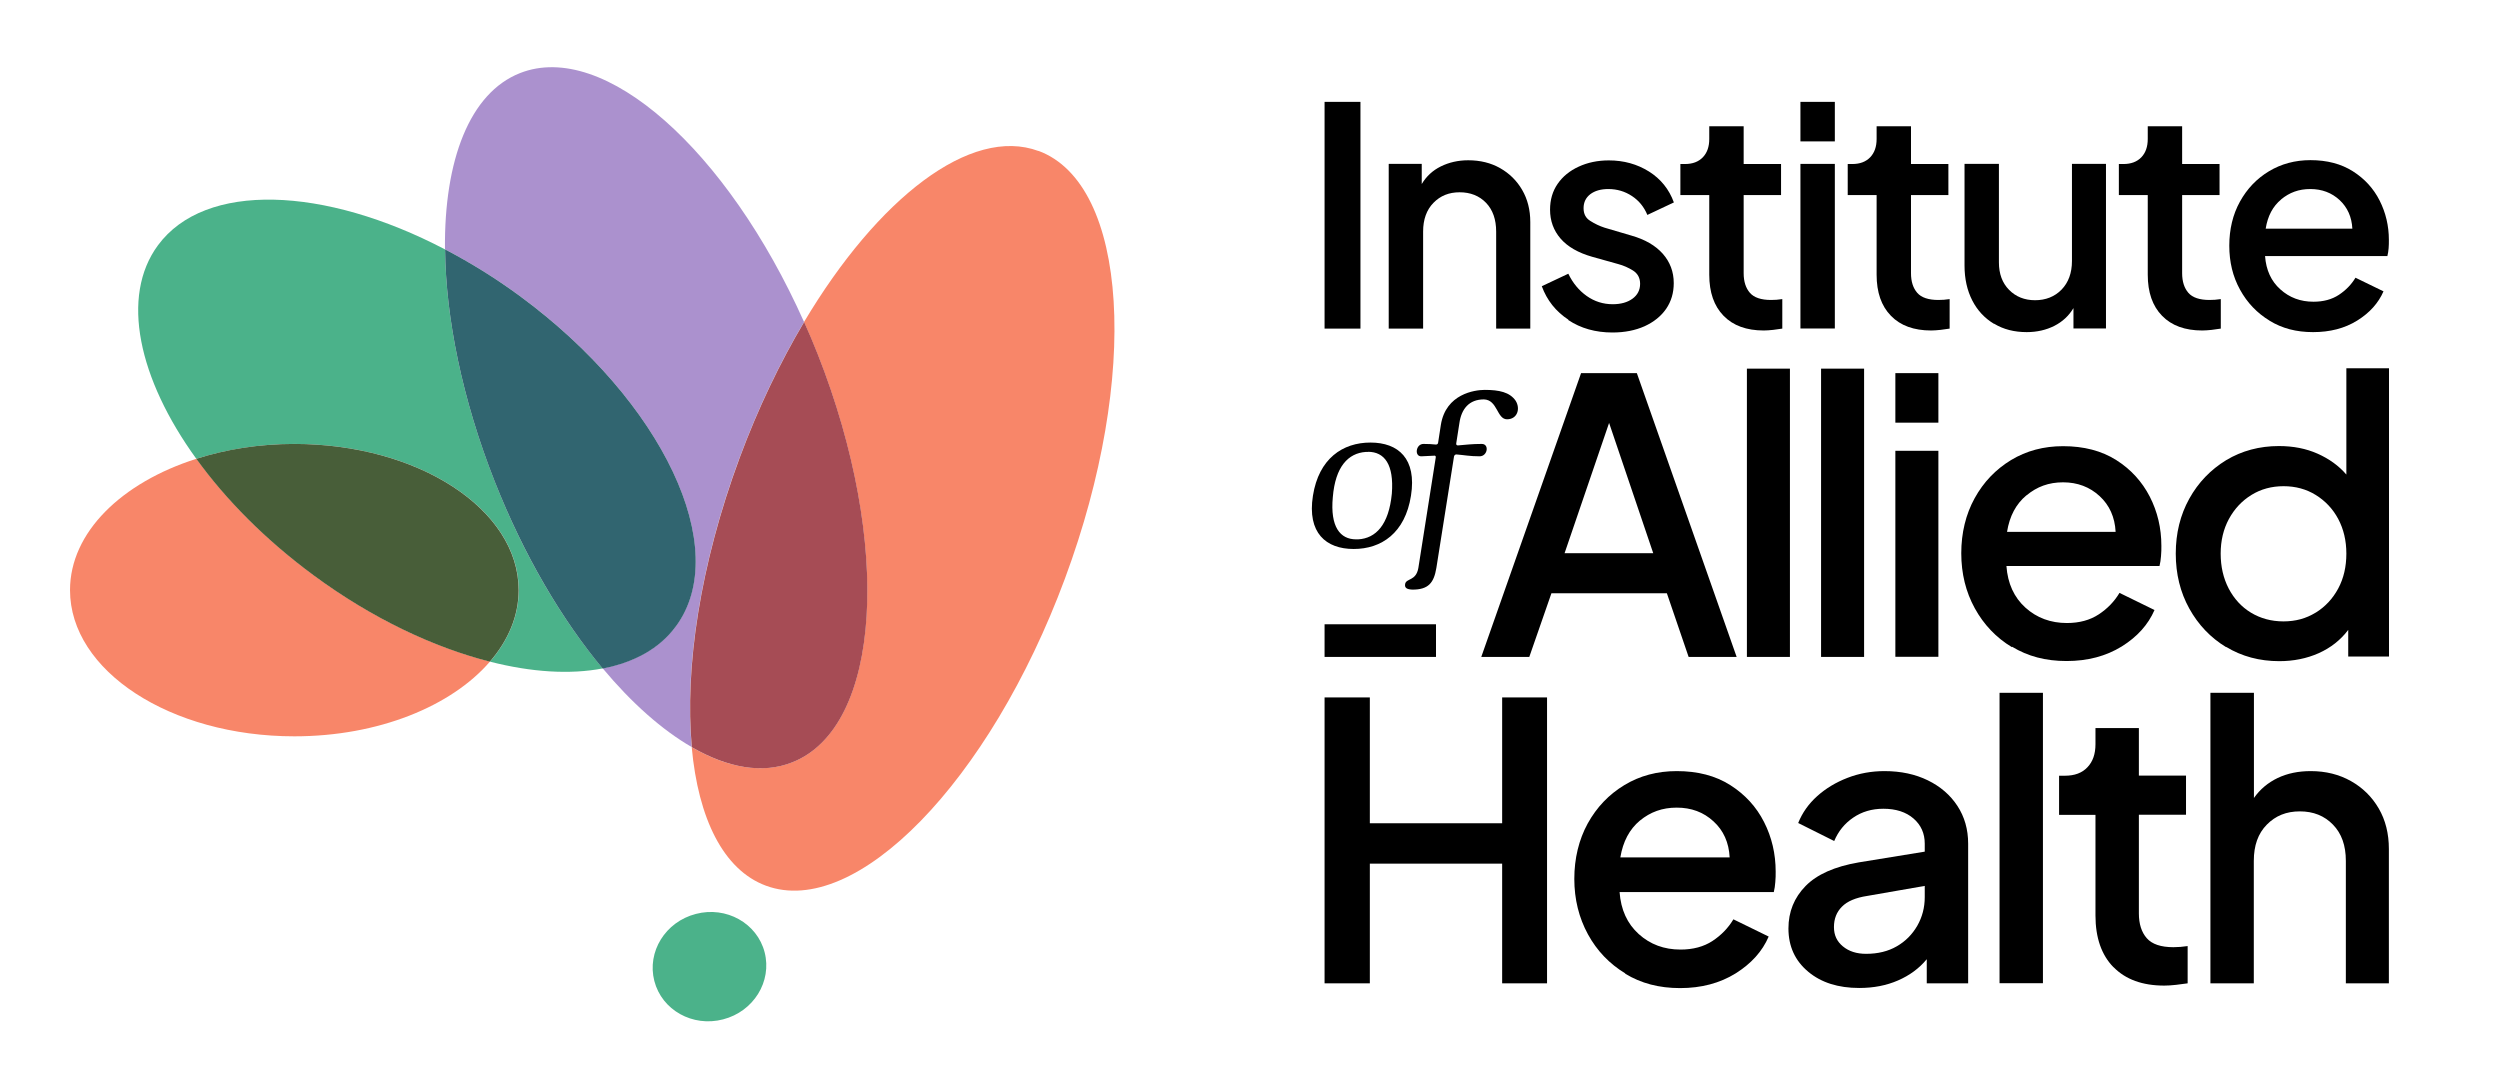<?xml version="1.0" encoding="UTF-8"?>
<svg xmlns="http://www.w3.org/2000/svg" width="138" height="60" viewBox="0 0 138 60" fill="none">
  <g clip-path="url(#clip0_269_3237)">
    <path d="M73.116 5.623H75.097V18.139H73.116V5.623Z" fill="black"></path>
    <path d="M76.664 9.047H78.48V10.159C78.735 9.731 79.087 9.406 79.536 9.185C79.985 8.964 80.489 8.847 81.048 8.847C81.711 8.847 82.298 8.992 82.808 9.282C83.319 9.572 83.727 9.972 84.023 10.483C84.32 10.994 84.472 11.581 84.472 12.258V18.139H82.588V12.782C82.588 12.113 82.401 11.581 82.028 11.194C81.656 10.808 81.165 10.614 80.572 10.614C79.978 10.614 79.508 10.808 79.129 11.194C78.749 11.581 78.556 12.113 78.556 12.782V18.139H76.657V9.054L76.664 9.047Z" fill="black"></path>
    <path d="M86.578 17.649C85.881 17.194 85.39 16.572 85.107 15.799L86.571 15.109C86.82 15.627 87.158 16.034 87.586 16.338C88.014 16.641 88.497 16.793 89.022 16.793C89.471 16.793 89.836 16.69 90.112 16.489C90.389 16.289 90.534 16.013 90.534 15.668C90.534 15.343 90.403 15.102 90.147 14.936C89.892 14.777 89.615 14.653 89.326 14.577L87.896 14.177C87.116 13.956 86.529 13.617 86.143 13.169C85.756 12.72 85.563 12.188 85.563 11.574C85.563 11.029 85.701 10.552 85.984 10.145C86.26 9.745 86.647 9.427 87.144 9.199C87.634 8.971 88.193 8.854 88.808 8.854C89.636 8.854 90.375 9.061 91.024 9.468C91.673 9.876 92.135 10.449 92.398 11.174L90.934 11.864C90.755 11.429 90.472 11.077 90.085 10.822C89.698 10.566 89.263 10.435 88.78 10.435C88.366 10.435 88.034 10.532 87.786 10.718C87.537 10.911 87.413 11.167 87.413 11.491C87.413 11.816 87.537 12.043 87.786 12.195C88.034 12.354 88.297 12.478 88.573 12.568L90.05 13.003C90.803 13.217 91.376 13.549 91.783 14.004C92.184 14.46 92.391 14.998 92.391 15.627C92.391 16.165 92.253 16.634 91.97 17.049C91.687 17.456 91.293 17.773 90.782 18.008C90.271 18.236 89.684 18.354 89.008 18.354C88.076 18.354 87.261 18.126 86.564 17.663L86.578 17.649Z" fill="black"></path>
    <path d="M95.138 17.428C94.614 16.89 94.351 16.137 94.351 15.164V10.766H92.757V9.054H93.005C93.433 9.054 93.758 8.93 93.999 8.681C94.234 8.433 94.351 8.101 94.351 7.673V6.969H96.25V9.054H98.314V10.766H96.25V15.081C96.25 15.544 96.367 15.903 96.595 16.165C96.823 16.427 97.216 16.558 97.762 16.558C97.962 16.558 98.169 16.545 98.383 16.51V18.139C98.238 18.16 98.073 18.181 97.879 18.209C97.686 18.229 97.513 18.243 97.361 18.243C96.409 18.243 95.67 17.974 95.145 17.435L95.138 17.428Z" fill="black"></path>
    <path d="M99.384 5.623H101.283V7.805H99.384V5.623ZM99.384 9.047H101.283V18.133H99.384V9.047Z" fill="black"></path>
    <path d="M104.376 17.428C103.851 16.89 103.589 16.137 103.589 15.164V10.766H101.994V9.054H102.242C102.67 9.054 102.995 8.93 103.236 8.681C103.471 8.433 103.589 8.101 103.589 7.673V6.969H105.487V9.054H107.551V10.766H105.487V15.081C105.487 15.544 105.604 15.903 105.832 16.165C106.06 16.427 106.454 16.558 106.999 16.558C107.199 16.558 107.406 16.545 107.62 16.51V18.139C107.475 18.16 107.31 18.181 107.116 18.209C106.923 18.229 106.75 18.243 106.599 18.243C105.646 18.243 104.907 17.974 104.382 17.435L104.376 17.428Z" fill="black"></path>
    <path d="M110.071 17.877C109.553 17.566 109.153 17.138 108.87 16.586C108.587 16.034 108.442 15.392 108.442 14.66V9.047H110.34V14.487C110.34 15.116 110.527 15.62 110.9 15.999C111.272 16.379 111.756 16.572 112.336 16.572C112.915 16.572 113.419 16.379 113.799 15.986C114.179 15.592 114.372 15.067 114.372 14.405V9.047H116.25V18.133H114.455V17.007C114.2 17.435 113.847 17.76 113.399 17.988C112.95 18.215 112.439 18.333 111.873 18.333C111.19 18.333 110.589 18.181 110.078 17.87L110.071 17.877Z" fill="black"></path>
    <path d="M119.343 17.428C118.818 16.89 118.556 16.137 118.556 15.164V10.766H116.961V9.054H117.21C117.638 9.054 117.962 8.93 118.204 8.681C118.438 8.433 118.556 8.101 118.556 7.673V6.969H120.454V9.054H122.519V10.766H120.454V15.081C120.454 15.544 120.572 15.903 120.799 16.165C121.027 16.427 121.421 16.558 121.966 16.558C122.166 16.558 122.374 16.545 122.588 16.51V18.139C122.443 18.16 122.277 18.181 122.084 18.209C121.89 18.229 121.718 18.243 121.566 18.243C120.613 18.243 119.874 17.974 119.35 17.435L119.343 17.428Z" fill="black"></path>
    <path d="M125.287 17.704C124.59 17.283 124.044 16.71 123.651 15.992C123.25 15.268 123.057 14.46 123.057 13.562C123.057 12.665 123.25 11.843 123.644 11.132C124.037 10.421 124.569 9.862 125.245 9.455C125.922 9.047 126.688 8.84 127.537 8.84C128.456 8.84 129.236 9.047 129.878 9.455C130.52 9.862 131.017 10.4 131.355 11.07C131.693 11.74 131.866 12.465 131.866 13.245C131.866 13.39 131.866 13.542 131.852 13.7C131.838 13.859 131.818 14.004 131.783 14.135H125.031C125.087 14.909 125.37 15.523 125.874 15.972C126.378 16.427 126.985 16.655 127.703 16.655C128.249 16.655 128.718 16.531 129.105 16.276C129.491 16.02 129.795 15.709 130.023 15.33L131.569 16.082C131.286 16.731 130.803 17.27 130.113 17.698C129.422 18.126 128.614 18.333 127.682 18.333C126.75 18.333 125.977 18.126 125.28 17.704H125.287ZM125.922 11.008C125.459 11.388 125.176 11.926 125.066 12.623H129.85C129.816 11.975 129.581 11.45 129.146 11.043C128.711 10.642 128.173 10.435 127.531 10.435C126.889 10.435 126.378 10.628 125.915 11.008H125.922Z" fill="black"></path>
    <path d="M87.282 20.597H90.354L95.863 36.262H93.212L92.011 32.748H85.639L84.417 36.262H81.766L87.275 20.597H87.282ZM91.259 30.538L88.822 23.345L86.364 30.538H91.266H91.259Z" fill="black"></path>
    <path d="M96.429 20.349H98.804V36.262H96.429V20.349Z" fill="black"></path>
    <path d="M100.523 20.349H102.898V36.262H100.523V20.349Z" fill="black"></path>
    <path d="M104.624 20.597H106.999V23.331H104.624V20.597ZM104.624 24.884H106.999V36.255H104.624V24.884Z" fill="black"></path>
    <path d="M111.058 35.723C110.188 35.199 109.505 34.48 109.008 33.576C108.511 32.672 108.262 31.657 108.262 30.538C108.262 29.42 108.511 28.391 109.001 27.501C109.491 26.61 110.161 25.913 111.01 25.395C111.859 24.884 112.812 24.629 113.882 24.629C115.028 24.629 116.008 24.884 116.816 25.395C117.624 25.906 118.238 26.583 118.666 27.411C119.094 28.247 119.308 29.151 119.308 30.131C119.308 30.311 119.308 30.504 119.288 30.697C119.274 30.891 119.246 31.077 119.205 31.243H110.755C110.824 32.209 111.176 32.975 111.804 33.542C112.432 34.108 113.198 34.391 114.096 34.391C114.779 34.391 115.366 34.232 115.85 33.914C116.333 33.597 116.712 33.203 116.996 32.727L118.929 33.673C118.576 34.487 117.969 35.157 117.113 35.689C116.25 36.22 115.235 36.489 114.075 36.489C112.915 36.489 111.935 36.227 111.072 35.703L111.058 35.723ZM111.859 27.342C111.286 27.818 110.927 28.488 110.789 29.358H116.782C116.74 28.543 116.443 27.887 115.898 27.384C115.352 26.88 114.676 26.624 113.882 26.624C113.088 26.624 112.439 26.866 111.866 27.342H111.859Z" fill="black"></path>
    <path d="M122.884 35.723C122.021 35.199 121.345 34.487 120.848 33.59C120.351 32.693 120.102 31.684 120.102 30.559C120.102 29.434 120.351 28.426 120.848 27.529C121.345 26.631 122.028 25.927 122.884 25.402C123.747 24.884 124.721 24.622 125.798 24.622C126.585 24.622 127.296 24.76 127.931 25.043C128.566 25.326 129.098 25.706 129.519 26.196V20.328H131.873V36.241H129.622V34.77C129.201 35.33 128.656 35.758 127.993 36.055C127.33 36.351 126.599 36.496 125.818 36.496C124.728 36.496 123.747 36.234 122.884 35.709V35.723ZM127.827 33.818C128.352 33.493 128.766 33.051 129.07 32.485C129.374 31.919 129.519 31.277 129.519 30.559C129.519 29.841 129.367 29.206 129.07 28.647C128.773 28.088 128.352 27.646 127.827 27.321C127.303 26.997 126.709 26.838 126.053 26.838C125.397 26.838 124.804 26.997 124.279 27.321C123.754 27.646 123.34 28.088 123.036 28.647C122.733 29.206 122.581 29.848 122.581 30.559C122.581 31.27 122.726 31.912 123.022 32.485C123.319 33.051 123.727 33.5 124.251 33.818C124.776 34.135 125.377 34.301 126.046 34.301C126.716 34.301 127.296 34.142 127.821 33.818H127.827Z" fill="black"></path>
    <path d="M73.116 38.498H75.615V45.444H82.919V38.498H85.397V54.28H82.919V47.673H75.615V54.28H73.116V38.498Z" fill="black"></path>
    <path d="M89.719 53.735C88.842 53.203 88.152 52.485 87.655 51.574C87.158 50.663 86.902 49.641 86.902 48.516C86.902 47.39 87.151 46.355 87.641 45.457C88.138 44.56 88.808 43.856 89.664 43.338C90.52 42.82 91.48 42.565 92.556 42.565C93.716 42.565 94.697 42.82 95.511 43.338C96.326 43.856 96.947 44.532 97.375 45.374C97.803 46.217 98.017 47.128 98.017 48.115C98.017 48.302 98.017 48.488 97.997 48.688C97.983 48.889 97.955 49.068 97.914 49.241H89.401C89.471 50.214 89.823 50.987 90.458 51.56C91.093 52.133 91.859 52.416 92.764 52.416C93.454 52.416 94.048 52.258 94.531 51.94C95.014 51.622 95.401 51.222 95.684 50.746L97.631 51.698C97.279 52.52 96.664 53.196 95.801 53.735C94.931 54.273 93.91 54.543 92.743 54.543C91.576 54.543 90.589 54.28 89.712 53.749L89.719 53.735ZM90.527 45.292C89.947 45.775 89.588 46.452 89.443 47.328H95.477C95.435 46.507 95.138 45.844 94.586 45.34C94.034 44.829 93.357 44.581 92.556 44.581C91.756 44.581 91.1 44.822 90.52 45.299L90.527 45.292Z" fill="black"></path>
    <path d="M99.805 53.631C99.087 53.031 98.722 52.237 98.722 51.25C98.722 50.331 99.039 49.551 99.667 48.909C100.296 48.267 101.276 47.832 102.601 47.604L106.246 47.011V46.569C106.246 46.003 106.039 45.54 105.625 45.181C105.211 44.822 104.652 44.643 103.961 44.643C103.326 44.643 102.774 44.808 102.298 45.133C101.821 45.457 101.476 45.885 101.248 46.424L99.26 45.43C99.488 44.864 99.833 44.373 100.309 43.946C100.779 43.524 101.338 43.186 101.98 42.938C102.622 42.689 103.306 42.565 104.023 42.565C104.928 42.565 105.729 42.737 106.419 43.076C107.109 43.414 107.655 43.883 108.048 44.484C108.442 45.085 108.642 45.782 108.642 46.569V54.28H106.357V52.948C105.936 53.459 105.404 53.845 104.769 54.121C104.134 54.398 103.423 54.536 102.629 54.536C101.469 54.536 100.53 54.239 99.812 53.638L99.805 53.631ZM101.725 52.237C102.056 52.513 102.484 52.651 103.009 52.651C103.658 52.651 104.224 52.513 104.7 52.237C105.183 51.961 105.556 51.581 105.832 51.105C106.108 50.621 106.246 50.097 106.246 49.517V48.902L103.071 49.455C102.436 49.551 101.966 49.752 101.676 50.048C101.379 50.345 101.234 50.718 101.234 51.174C101.234 51.629 101.4 51.968 101.731 52.244L101.725 52.237Z" fill="black"></path>
    <path d="M110.375 38.243H112.77V54.273H110.375V38.243Z" fill="black"></path>
    <path d="M116.664 53.39C116.001 52.713 115.67 51.76 115.67 50.532V44.981H113.661V42.82H113.979C114.517 42.82 114.931 42.668 115.228 42.351C115.525 42.04 115.67 41.619 115.67 41.08V40.19H118.066V42.813H120.668V44.974H118.066V50.421C118.066 51.001 118.211 51.457 118.501 51.788C118.791 52.119 119.281 52.285 119.971 52.285C120.226 52.285 120.489 52.264 120.758 52.223V54.28C120.572 54.308 120.365 54.336 120.123 54.363C119.881 54.391 119.66 54.405 119.467 54.405C118.266 54.405 117.334 54.066 116.671 53.39H116.664Z" fill="black"></path>
    <path d="M122.021 38.243H124.417V44.049C124.755 43.566 125.197 43.2 125.729 42.944C126.267 42.689 126.875 42.565 127.551 42.565C128.387 42.565 129.125 42.751 129.774 43.117C130.423 43.483 130.934 43.987 131.307 44.629C131.68 45.271 131.866 46.017 131.866 46.866V54.28H129.491V47.522C129.491 46.672 129.257 46.01 128.78 45.52C128.304 45.029 127.696 44.788 126.951 44.788C126.205 44.788 125.611 45.029 125.128 45.52C124.645 46.01 124.41 46.672 124.41 47.522V54.28H122.015V38.25L122.021 38.243Z" fill="black"></path>
    <path d="M75.649 24.429C77.182 24.429 78.211 25.312 77.886 27.363C77.562 29.427 76.25 30.304 74.724 30.304C73.198 30.304 72.149 29.42 72.474 27.363C72.798 25.312 74.117 24.429 75.649 24.429ZM75.511 24.947H75.387C74.427 25.016 73.709 25.747 73.571 27.446C73.419 29.089 73.979 29.772 74.855 29.772H74.973C75.946 29.717 76.664 28.971 76.83 27.245C76.954 25.637 76.422 24.94 75.518 24.94L75.511 24.947Z" fill="black"></path>
    <path d="M78.459 25.188C78.066 25.202 78.148 24.505 78.576 24.505C78.887 24.505 79.025 24.518 79.26 24.539C79.329 24.539 79.377 24.505 79.384 24.436L79.536 23.448C79.812 21.743 81.4 21.522 81.959 21.522C82.746 21.522 83.34 21.646 83.665 22.123C83.941 22.565 83.754 23.145 83.188 23.145C82.622 23.145 82.67 22.068 81.911 22.047C81.089 22.047 80.668 22.578 80.558 23.359L80.385 24.47C80.371 24.539 80.406 24.587 80.475 24.587C80.903 24.553 81.241 24.505 81.794 24.505C82.222 24.505 82.118 25.188 81.676 25.188C81.131 25.188 80.82 25.119 80.392 25.085C80.323 25.085 80.275 25.133 80.261 25.202L79.287 31.353C79.15 32.175 78.846 32.547 77.969 32.547C77.665 32.534 77.527 32.458 77.562 32.244C77.617 31.905 78.162 32.092 78.293 31.353L79.253 25.257C79.267 25.188 79.232 25.14 79.163 25.154C78.998 25.167 78.804 25.174 78.459 25.188Z" fill="black"></path>
    <path d="M79.267 34.46H73.116V36.262H79.267V34.46Z" fill="black"></path>
    <path d="M57.327 8.336C53.585 6.949 48.463 10.925 44.383 17.773C44.638 18.353 44.893 18.94 45.128 19.541C49.277 30.048 48.649 40.142 43.727 42.081C42.084 42.73 40.164 42.385 38.183 41.246C38.542 45.181 39.93 48.019 42.277 48.889C47.234 50.732 54.627 43.145 58.784 31.94C62.94 20.742 62.284 10.173 57.327 8.329V8.336Z" fill="#F88669"></path>
    <path d="M40.82 25.278C41.842 22.53 43.057 19.997 44.383 17.773C40.144 8.274 33.343 2.206 28.704 4.035C25.922 5.133 24.514 8.847 24.562 13.762C25.943 14.487 27.33 15.336 28.683 16.331C36.581 22.137 40.441 30.304 37.306 34.563C36.395 35.799 34.986 36.559 33.267 36.89C34.869 38.809 36.547 40.293 38.183 41.239C37.782 36.876 38.639 31.16 40.82 25.271V25.278Z" fill="#AB91CE"></path>
    <path d="M43.733 42.081C48.656 40.142 49.284 30.048 45.135 19.541C44.9 18.94 44.645 18.347 44.389 17.774C43.064 20.003 41.849 22.53 40.827 25.278C38.645 31.167 37.789 36.883 38.19 41.246C40.171 42.385 42.09 42.737 43.733 42.081Z" fill="#A64C55"></path>
    <path d="M24.569 13.769C17.9 10.276 11.314 10.014 8.718 13.542C6.64 16.365 7.634 20.901 10.837 25.326C12.474 24.808 14.303 24.505 16.25 24.505C23.091 24.505 28.635 28.115 28.635 32.575C28.635 34.011 28.055 35.35 27.047 36.524C29.346 37.111 31.48 37.242 33.267 36.897C31.017 34.204 28.918 30.663 27.31 26.576C25.508 22.019 24.61 17.539 24.569 13.762V13.769Z" fill="#4BB28A"></path>
    <path d="M37.313 34.57C40.447 30.311 36.588 22.144 28.69 16.338C27.337 15.344 25.95 14.487 24.569 13.769C24.61 17.539 25.508 22.019 27.31 26.583C28.925 30.67 31.017 34.204 33.267 36.904C34.986 36.572 36.402 35.813 37.306 34.577L37.313 34.57Z" fill="#316570"></path>
    <path d="M10.837 25.326C6.716 26.638 3.865 29.386 3.865 32.575C3.865 37.035 9.408 40.645 16.25 40.645C20.889 40.645 24.928 38.982 27.047 36.517C23.948 35.73 20.558 34.135 17.341 31.767C14.676 29.807 12.474 27.577 10.844 25.319L10.837 25.326Z" fill="#F88669"></path>
    <path d="M16.25 24.505C14.303 24.505 12.474 24.802 10.837 25.326C12.467 27.584 14.669 29.814 17.334 31.774C20.551 34.142 23.941 35.737 27.04 36.524C28.048 35.357 28.628 34.011 28.628 32.575C28.628 28.115 23.085 24.505 16.243 24.505H16.25Z" fill="#485E39"></path>
    <path d="M38.411 50.449C36.726 50.884 35.705 52.541 36.119 54.149C36.533 55.758 38.238 56.71 39.916 56.269C41.6 55.834 42.622 54.177 42.208 52.568C41.794 50.96 40.088 50.007 38.411 50.449Z" fill="#4BB28A"></path>
  </g>
  <defs>
    <clipPath id="clip0_269_3237">
      <rect width="138" height="60" fill="white"></rect>
    </clipPath>
  </defs>
</svg>
